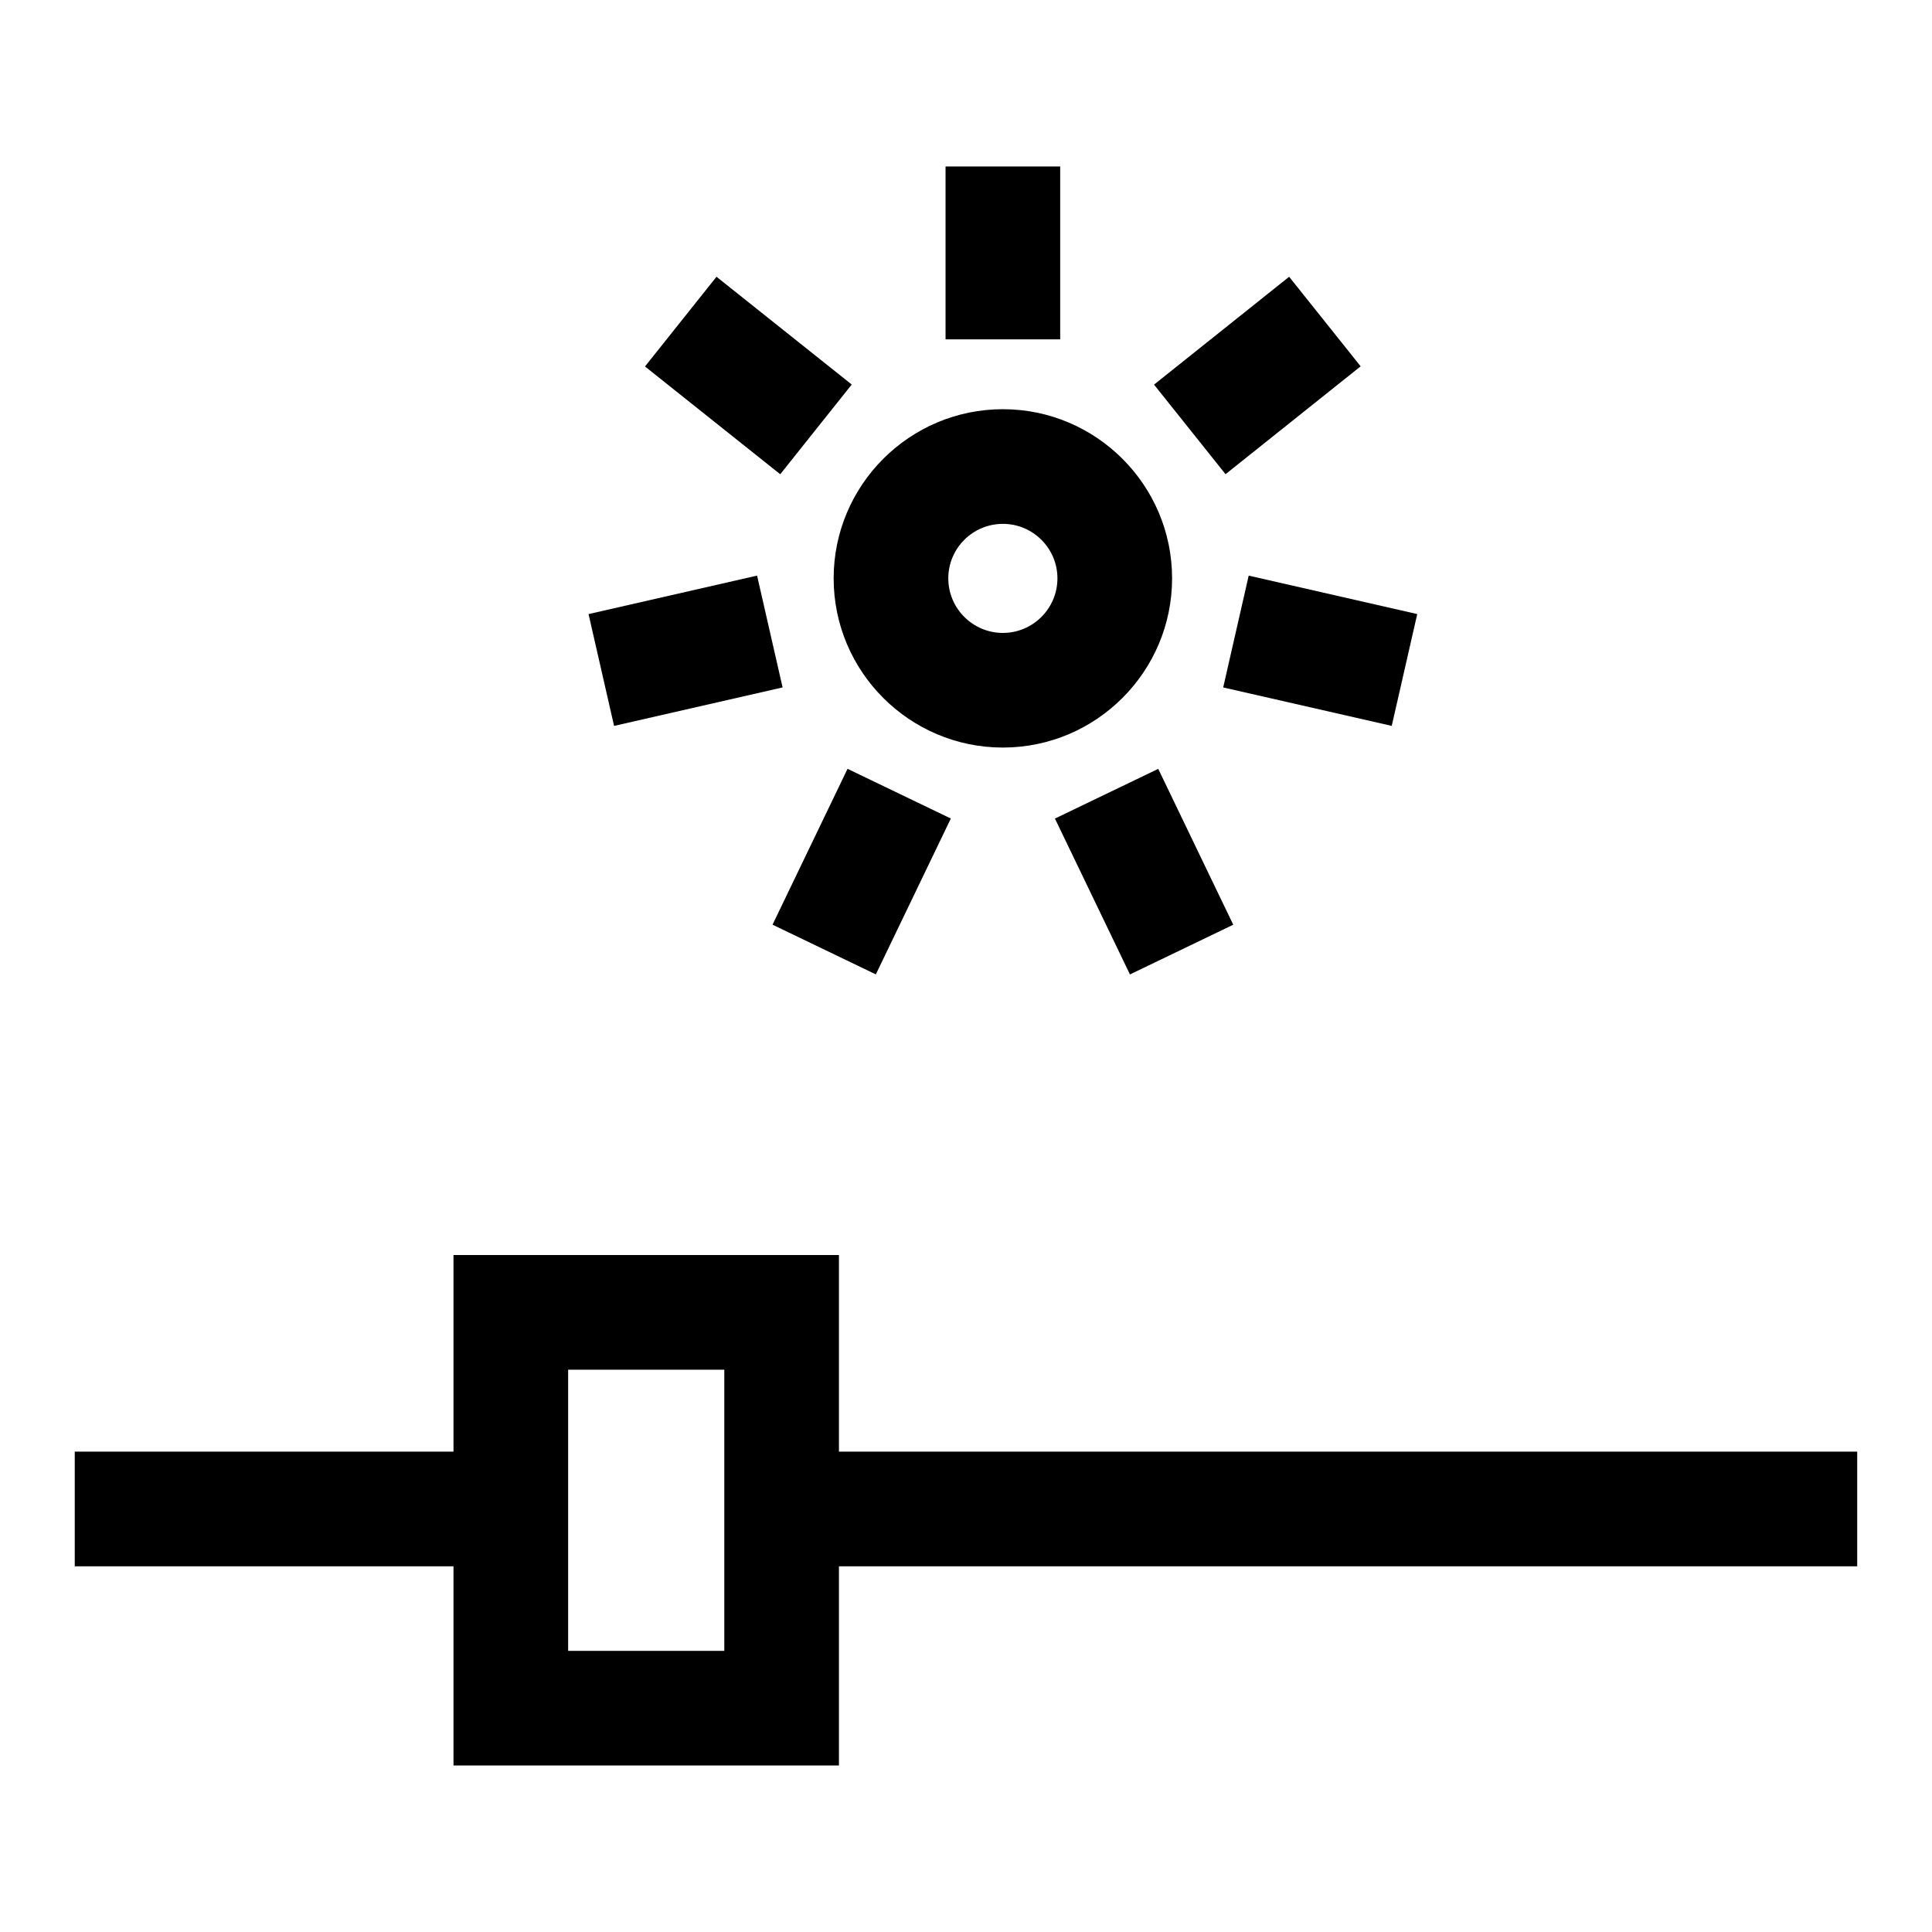 <?xml version="1.0" encoding="UTF-8"?>
<!-- Uploaded to: SVG Find, www.svgrepo.com, Generator: SVG Find Mixer Tools -->
<svg fill="#000000" width="800px" height="800px" version="1.1" viewBox="144 144 512 512" xmlns="http://www.w3.org/2000/svg">
 <g>
  <path d="m394.58 188.12h30.383v45.812h-30.383z"/>
  <path d="m314.93 241.12 18.949-23.777 35.84 28.562-18.949 23.777z"/>
  <path d="m299.97 306.74 44.66-10.199 6.766 29.633-44.66 10.199z"/>
  <path d="m348.73 389.05 19.875-41.305 27.375 13.172-19.875 41.305z"/>
  <path d="m423.57 360.93 27.375-13.176 19.879 41.305-27.375 13.176z"/>
  <path d="m468.16 326.18 6.758-29.633 44.664 10.188-6.758 29.633z"/>
  <path d="m449.83 245.93 35.805-28.586 18.949 23.738-35.805 28.586z"/>
  <path d="m409.77 342.11c24.727 0 44.844-20.117 44.844-44.844 0-24.707-20.117-44.824-44.844-44.824-24.727 0-44.844 20.117-44.844 44.824 0 24.727 20.117 44.844 44.844 44.844zm0-59.281c7.973 0 14.461 6.469 14.461 14.441 0 7.973-6.488 14.461-14.461 14.461-7.973 0-14.461-6.488-14.461-14.461 0.004-7.973 6.488-14.441 14.461-14.441z"/>
  <path d="m366.33 528.7v-52.102l-102.15-0.004v52.102l-100.37 0.004v30.383h100.37v52.793h102.15v-52.793h269.85v-30.383zm-30.383 52.793h-41.383v-74.512h41.383z"/>
 </g>
</svg>